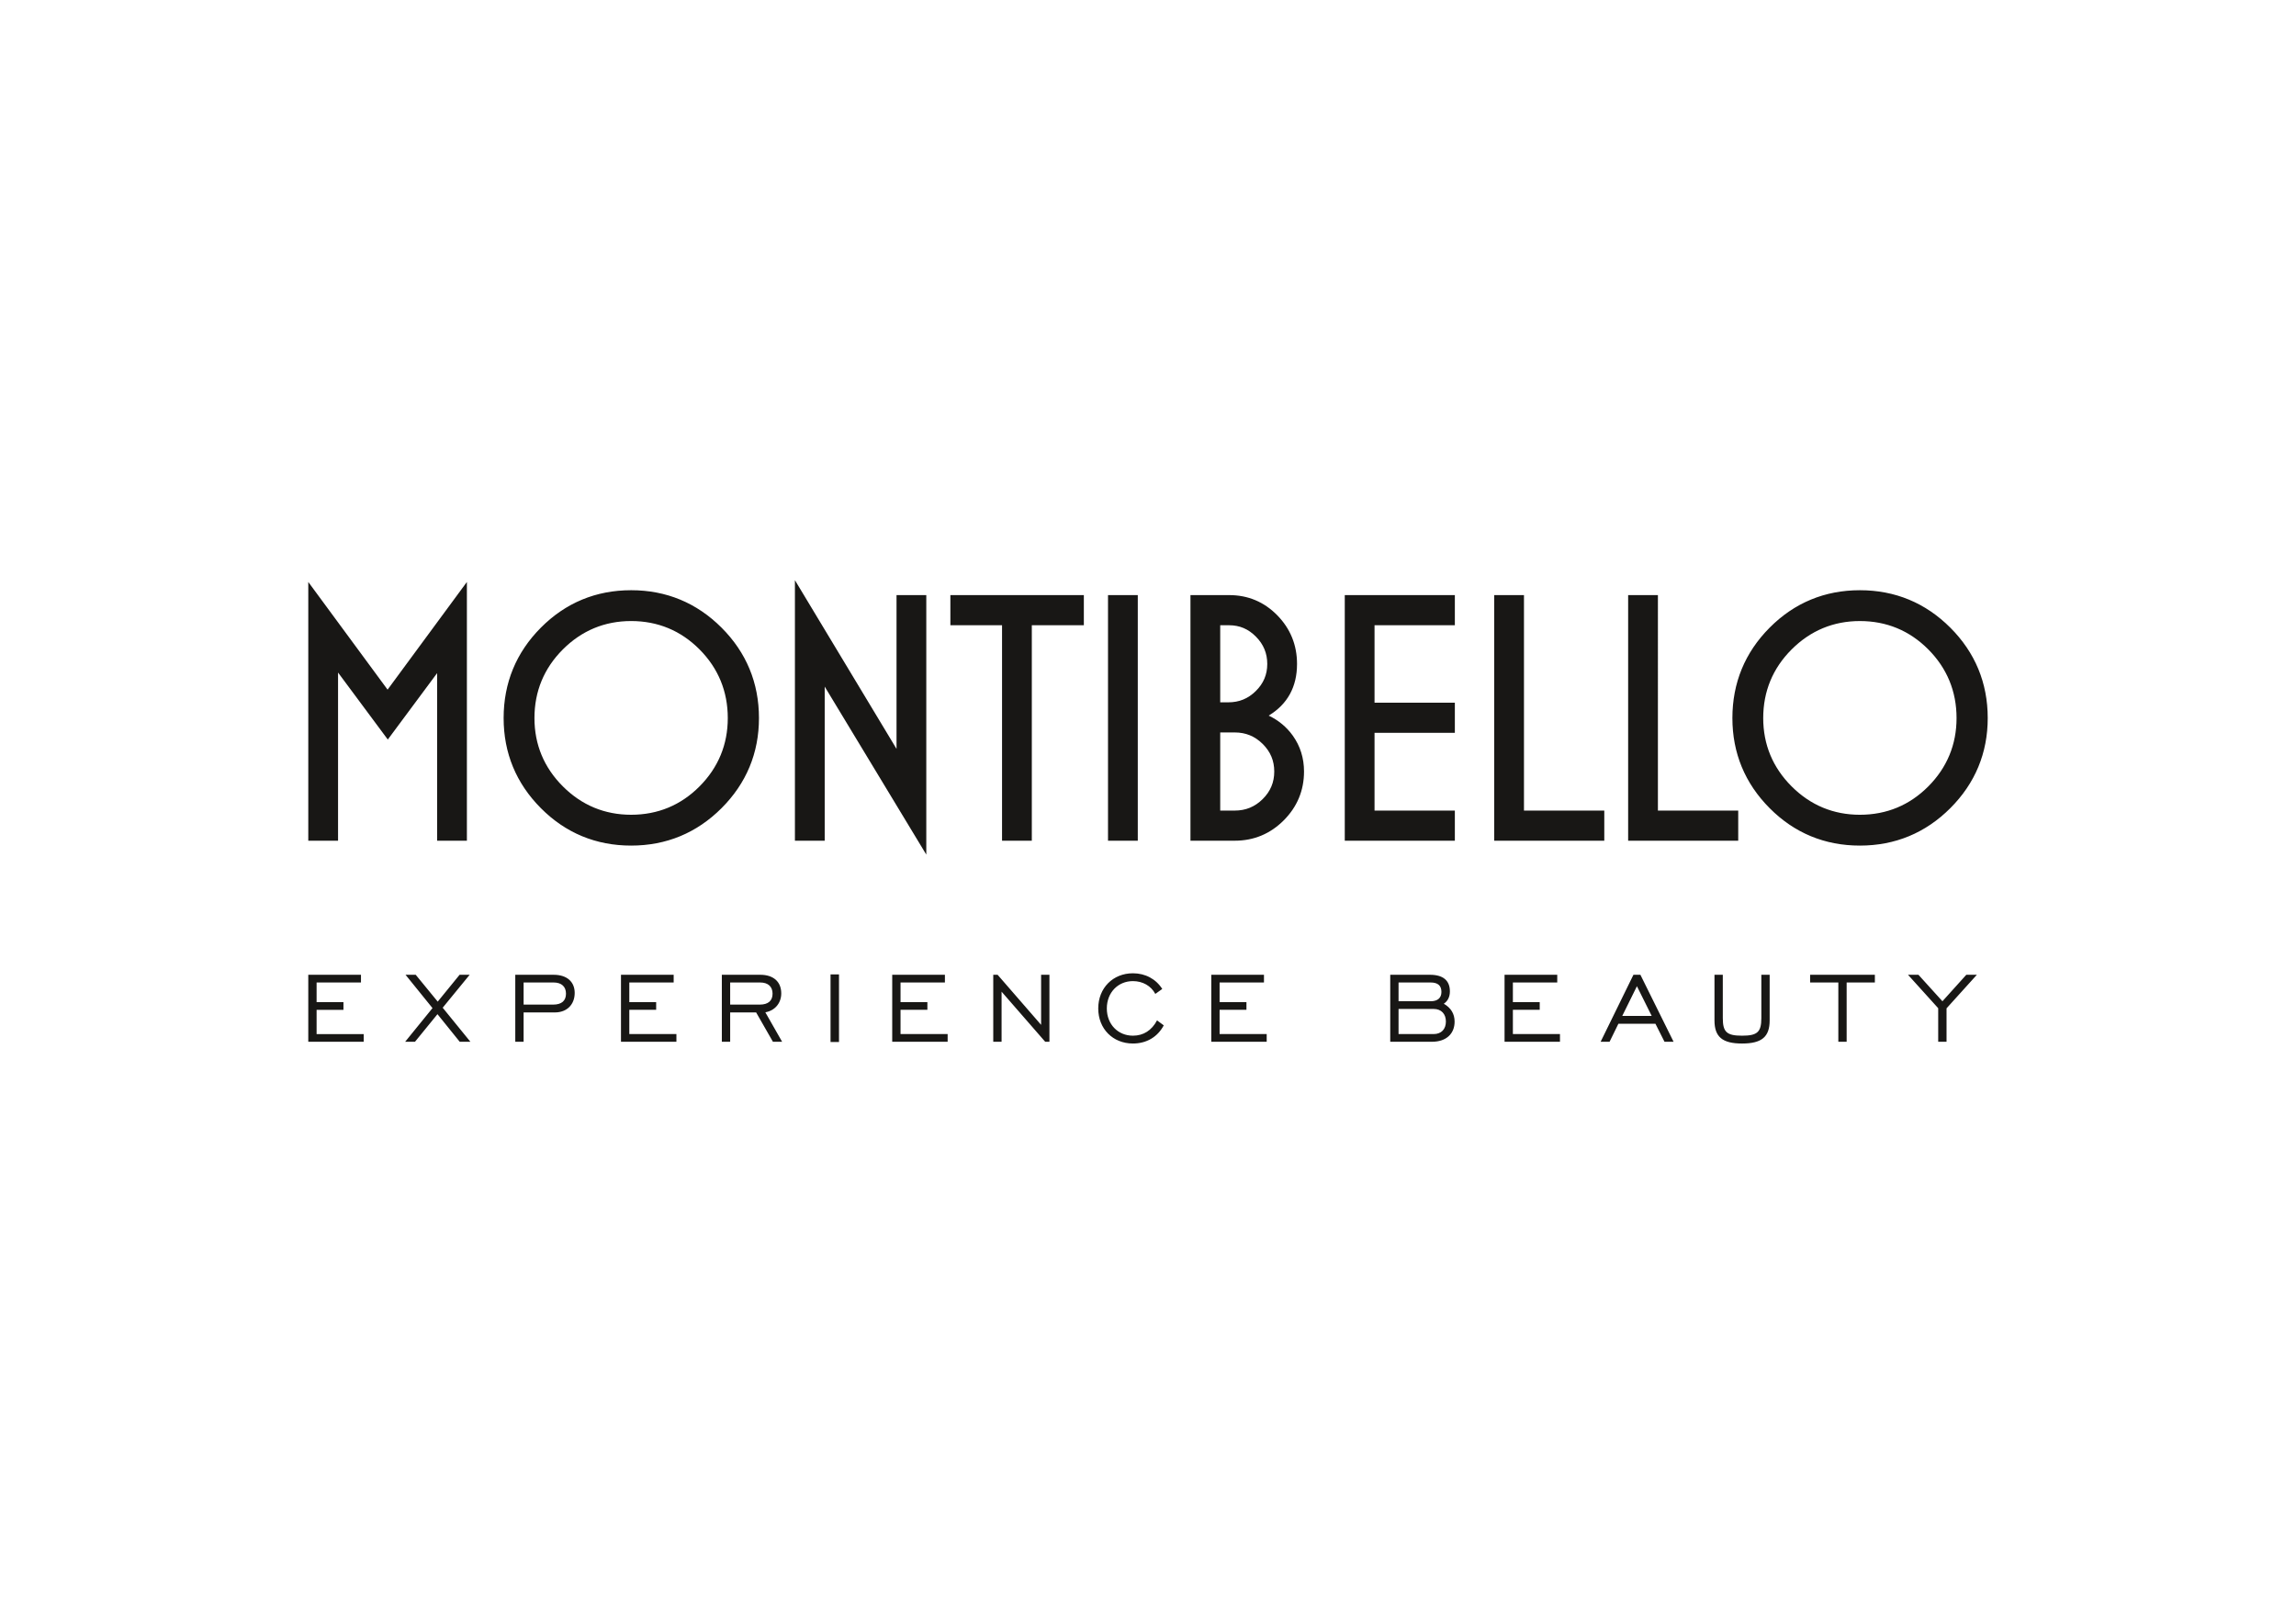 <svg xmlns="http://www.w3.org/2000/svg" width="1122.52" height="793.701" viewBox="0 0 841.89 595.276"><g data-name="Warstwa 1"><clipPath id="a"><path transform="matrix(1 0 0 -1 0 595.276)" d="M0 595.276h841.89V0H0z"/></clipPath><g clip-path="url(#a)"><path d="M710.693 369.624 699.62 357.37h3.83l8.796 9.705 8.75-9.705h3.873l-11.12 12.303v12.255h-3.056zm-36.62-9.43h-10.346v-2.825h23.743v2.825h-10.346v21.733h-3.05zm-42.36 13.078c0 5.104 1.46 6.428 7.06 6.428 5.605 0 7.066-1.324 7.066-6.428V357.37h3.055v16.718c0 6.02-2.873 8.482-10.12 8.482-7.244 0-10.113-2.462-10.113-8.482V357.37h3.051zm-26.073-.823-5.419-10.887-5.375 10.887zm-6.694-15.08h2.55l12.166 24.558h-3.325l-3.329-6.605H593.43l-3.237 6.605h-3.28zm-47.26 0h19.32v2.825H554.74v7.198h9.842v2.825h-9.842v8.89h17.267v2.82h-20.32zm-26.01 21.738c2.863 0 4.502-1.824 4.502-4.604 0-2.736-1.639-4.605-4.503-4.605h-12.857v9.21zm-1.099-12.033c2.595 0 3.962-1.23 3.962-3.418 0-2.324-1.319-3.462-3.962-3.462h-11.759v6.88zm-14.809-9.705h14.535c4.922 0 7.34 2.14 7.34 6.105 0 1.961-.775 3.555-2.236 4.512 2.643 1.505 3.963 3.736 3.963 6.561 0 4.467-3.095 7.38-8.293 7.38h-15.309zm-65.62 0h19.32v2.825h-16.27v7.198h9.846v2.825h-9.846v8.89h17.271v2.82h-20.322zm-17.425 18.546c-2.28 4.285-6.335 6.654-11.302 6.654-7.34 0-12.719-5.375-12.719-12.852 0-7.473 5.378-12.897 12.72-12.897 4.554 0 8.428 2.1 10.753 5.746l-2.55 1.82c-1.554-2.962-4.649-4.693-8.204-4.693-5.468 0-9.572 4.193-9.572 10.024 0 5.835 4.104 9.983 9.572 9.983 3.83 0 6.88-1.917 8.841-5.613zm-62.517-18.546h1.594l15.951 18.36v-18.36h3.051v24.558h-1.55l-15.996-18.364v18.364h-3.05zm-37.05 0h19.32v2.825h-16.27v7.198h9.845v2.825h-9.846v8.89h17.275v2.82h-20.325zm-22.615-.14h3.1v24.791h-3.1zm-25.958 11.075c3.095 0 4.697-1.412 4.697-4.01 0-2.55-1.602-4.1-4.56-4.1h-10.984v8.11zm-13.902-10.935h14.083c4.83 0 7.703 2.55 7.703 6.832 0 3.466-2.235 6.291-5.834 6.928l6.153 10.798h-3.373l-6.154-10.753h-9.523v10.753h-3.055zm-36.982 0h19.32v2.825h-16.266v7.198h9.846v2.825h-9.846v8.89h17.271v2.82H227.7zm-24.86 10.935c3.102 0 4.692-1.412 4.692-4.01 0-2.55-1.59-4.1-4.556-4.1h-10.98v8.11zM188.94 357.37h14.083c4.831 0 7.704 2.55 7.704 6.654 0 4.1-2.696 7.151-7.296 7.151h-11.436v10.753h-3.055zm-30.352 12.215-9.887-12.215h3.733l8.066 9.842 8.022-9.842h3.69l-9.888 12.073 10.161 12.485h-3.914l-8.163-10.116-8.244 10.116h-3.604zm-45.55-12.215h19.321v2.825h-16.27v7.198h9.846v2.825h-9.846v8.89h17.271v2.82h-20.322zM707.07 288.3c-6.868 6.908-15.309 10.406-25.095 10.406-9.7 0-18.122-3.498-25.034-10.41-6.912-6.909-10.41-15.334-10.41-25.035 0-9.785 3.498-18.25 10.41-25.164 6.912-6.908 15.334-10.41 25.034-10.41 9.786 0 18.227 3.502 25.095 10.41 6.868 6.91 10.351 15.38 10.351 25.164 0 9.705-3.483 18.126-10.35 25.038m8.058-58.19c-9.108-9.105-20.26-13.725-33.154-13.725-12.892 0-24.029 4.62-33.092 13.728-9.06 9.103-13.656 20.256-13.656 33.15 0 12.811 4.596 23.92 13.656 33.023 9.06 9.108 20.196 13.724 33.092 13.724 12.897 0 24.05-4.616 33.154-13.72 9.107-9.107 13.723-20.22 13.723-33.028 0-12.893-4.616-24.046-13.723-33.153m-107.212-11.932h-10.915v90.041h40.364v-11.044h-29.449zm-49.112 0h-10.916v90.041h40.365v-11.044h-29.449zm-65.71 90.041h40.365v-11.044h-29.45v-28.517h29.45v-11.044h-29.45v-28.388h29.45v-11.048h-40.365zm-30.11-15.249c-2.865 2.83-6.215 4.205-10.254 4.205h-5.306v-28.646h5.306c4.035 0 7.39 1.376 10.254 4.205 2.86 2.832 4.253 6.141 4.253 10.12 0 3.975-1.393 7.283-4.253 10.116m-15.56-63.744h3.244c3.858 0 7.09 1.372 9.866 4.197 2.79 2.828 4.14 6.101 4.14 9.995 0 3.894-1.372 7.142-4.192 9.922-2.825 2.793-6.118 4.145-10.076 4.145h-2.982zm17.775 33.13c6.9-4.18 10.391-10.54 10.391-18.938 0-6.94-2.438-12.94-7.248-17.844-4.814-4.907-10.737-7.396-17.605-7.396h-14.224v90.041h16.274c6.944 0 12.973-2.506 17.916-7.449s7.45-10.972 7.45-17.916c0-4.923-1.389-9.35-4.125-13.167-2.268-3.16-5.23-5.617-8.829-7.332m-58.918 45.864h10.92v-90.042h-10.92zm-57.8-78.993h18.945v78.993h10.915v-78.993h19.078v-11.048H348.48zm-19.745 45.327-37.257-61.843v95.51h10.92v-56.498l37.252 61.594v-95.138h-10.915zm-72.226 13.748c-6.868 6.91-15.31 10.407-25.095 10.407-9.7 0-18.126-3.498-25.034-10.41-6.909-6.909-10.41-15.334-10.41-25.035 0-9.785 3.501-18.25 10.41-25.164 6.908-6.908 15.33-10.41 25.034-10.41 9.785 0 18.227 3.502 25.095 10.41 6.868 6.91 10.35 15.38 10.35 25.164 0 9.705-3.482 18.126-10.35 25.038m-25.095-71.915c-12.896 0-24.029 4.62-33.093 13.728-9.063 9.1-13.655 20.256-13.655 33.15 0 12.811 4.592 23.92 13.655 33.023 9.06 9.108 20.193 13.724 33.093 13.724 12.897 0 24.046-4.616 33.153-13.72 9.104-9.107 13.724-20.22 13.724-33.028 0-12.893-4.62-24.046-13.724-33.153-9.107-9.104-20.26-13.724-33.153-13.724m-118.377-3.026v94.86h10.915v-61.65l18.244 24.562 18.081-24.349v61.436h10.92v-94.859l-29.082 39.48z" fill="#181715"/></g></g></svg>